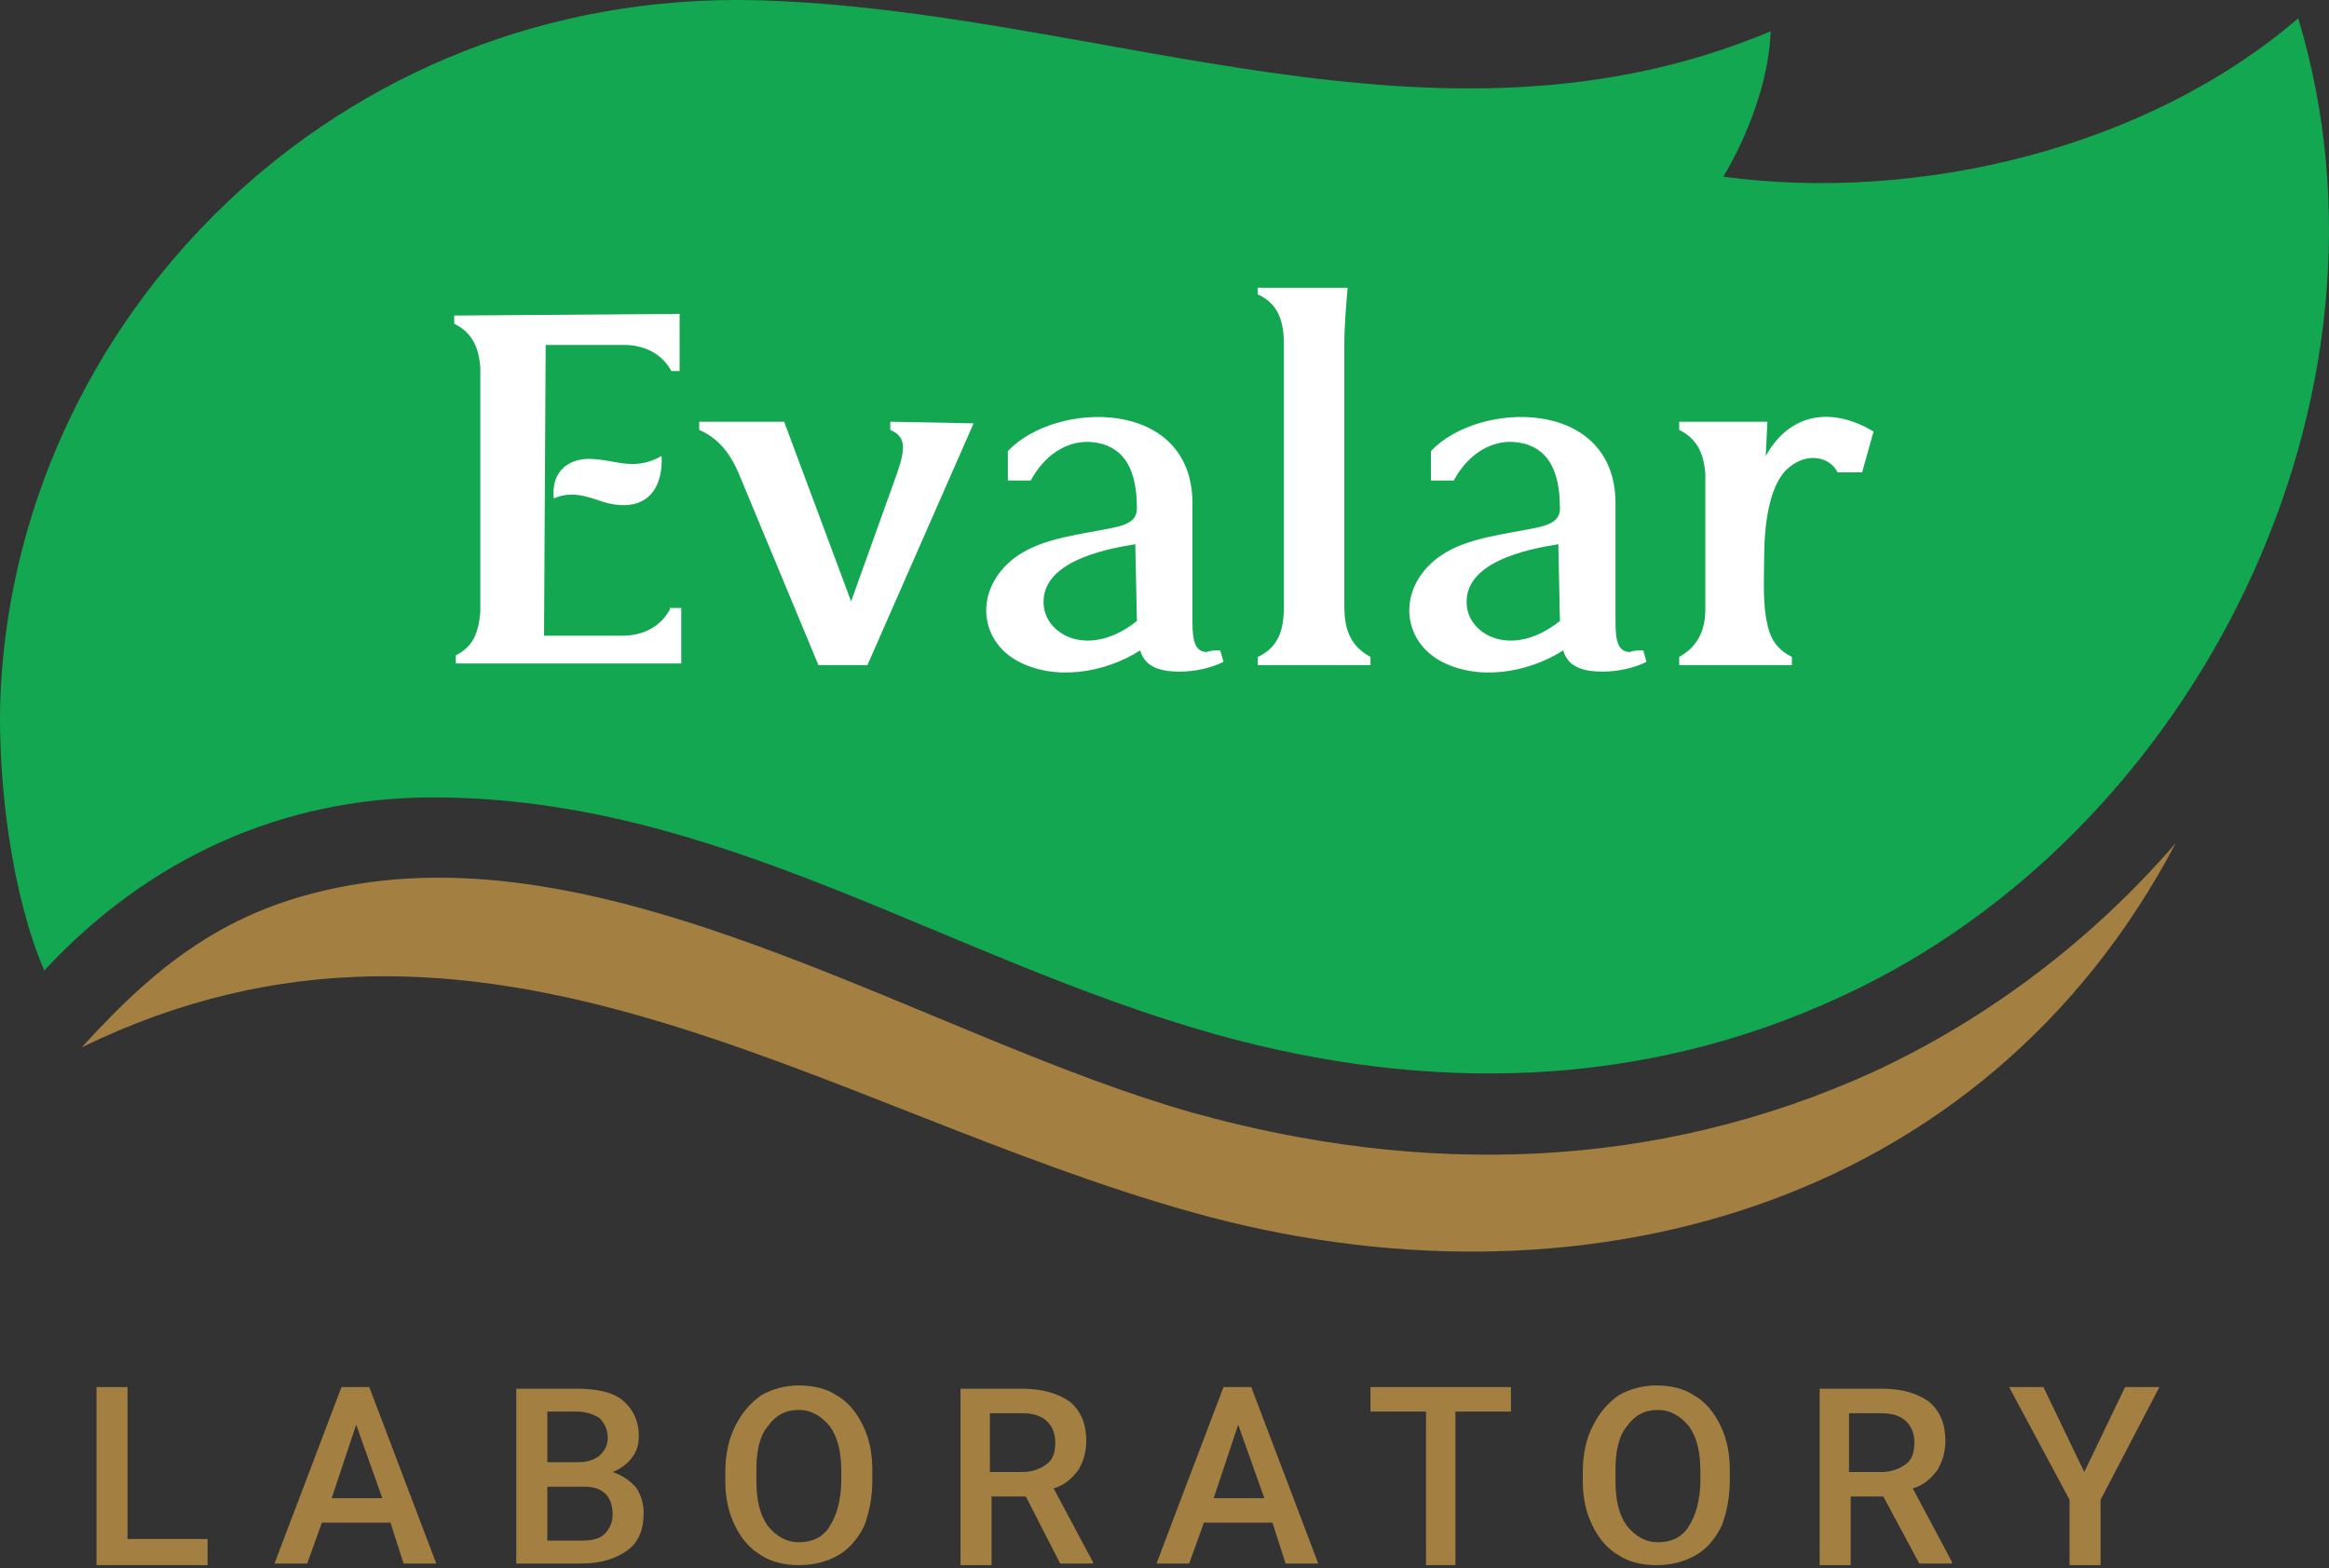 <svg width="101" height="68" viewBox="0 0 101 68" fill="none" xmlns="http://www.w3.org/2000/svg">
    <rect x="0" y="0" width="101" height="68" fill="#333333" stroke="none"/>
    <path d="M18.776 34.578C12.189 34.578 6.381 37.27 1.918 42.086C0.502 38.757 -0.065 34.082 0.006 30.541C0.502 13.895 14.597 -0.483 32.871 0.012C47.746 0.437 62.266 7.45 76.787 1.358C76.716 3.483 75.795 5.891 74.733 7.662C83.162 8.796 93.078 6.458 99.665 0.792C104.623 17.224 95.274 36.136 79.832 43.219C71.12 47.257 61.841 47.398 52.704 44.849C40.875 41.519 31.172 34.578 18.776 34.578Z"
          fill="#14A751"/>
    <path d="M24.017 21.616C24.797 21.262 25.505 21.545 26.142 21.758C27.771 22.253 28.763 21.474 28.692 19.774C27.559 20.412 26.78 19.987 25.859 19.916C24.726 19.774 23.876 20.412 24.017 21.616Z"
          fill="white"/>
    <path d="M58.299 26.291V14.958C58.299 14.108 58.37 13.329 58.441 12.479H54.545V12.762C55.466 13.187 55.678 13.966 55.678 14.958V26.291C55.678 27.283 55.466 28.062 54.545 28.487V28.841H59.432V28.487C58.511 27.991 58.299 27.212 58.299 26.291Z"
          fill="white"/>
    <path d="M76.574 19.774L76.645 18.287H72.82V18.641C73.529 18.995 73.883 19.562 73.954 20.553V26.432C73.954 27.353 73.6 28.061 72.82 28.486V28.841H77.708V28.486C77.141 28.203 76.787 27.778 76.645 27.07C76.433 26.22 76.504 25.087 76.504 24.237C76.504 22.749 76.716 21.191 77.424 20.412C78.274 19.562 79.337 19.774 79.691 20.483H80.753L81.249 18.712C79.478 17.649 77.637 17.862 76.574 19.774Z"
          fill="white"/>
    <path d="M52.349 28.274C51.854 28.274 51.712 27.849 51.712 26.999V21.828C51.712 17.224 45.762 17.366 43.708 19.562V20.837H44.7C45.337 19.633 46.541 18.854 47.887 19.278C48.737 19.562 49.304 20.341 49.304 22.041C49.304 22.537 48.95 22.749 48.241 22.891C46.895 23.174 45.266 23.316 44.133 24.095C42.291 25.37 42.362 27.637 44.062 28.628C45.691 29.549 47.887 29.195 49.445 28.203C49.658 28.982 50.437 29.124 51.145 29.124C51.783 29.124 52.491 28.982 53.058 28.699L52.916 28.203C52.704 28.203 52.491 28.203 52.349 28.274ZM49.304 26.928C47.25 28.557 45.408 27.566 45.266 26.291C45.054 24.378 47.887 23.812 49.233 23.599L49.304 26.928Z"
          fill="white"/>
    <path d="M70.695 28.274C70.199 28.274 70.058 27.849 70.058 26.999V21.828C70.058 17.224 64.108 17.366 62.054 19.562V20.837H63.045C63.683 19.633 64.887 18.854 66.233 19.278C67.083 19.562 67.649 20.341 67.649 22.041C67.649 22.537 67.295 22.749 66.587 22.891C65.241 23.174 63.612 23.316 62.479 24.095C60.637 25.37 60.708 27.637 62.408 28.628C64.037 29.549 66.233 29.195 67.791 28.203C68.004 28.982 68.783 29.124 69.491 29.124C70.129 29.124 70.837 28.982 71.403 28.699L71.262 28.203C71.049 28.203 70.837 28.203 70.695 28.274ZM67.649 26.928C65.595 28.557 63.754 27.566 63.612 26.291C63.4 24.378 66.233 23.812 67.579 23.599L67.649 26.928Z"
          fill="white"/>
    <path d="M29.047 26.433C28.622 27.212 27.843 27.566 26.993 27.566H23.593L23.664 14.958H27.064C27.914 14.958 28.693 15.312 29.118 16.091H29.472V13.612L19.697 13.683V14.037C20.406 14.391 20.76 14.958 20.831 15.95V26.503C20.76 27.495 20.476 28.062 19.768 28.416V28.77H29.543V26.362H29.047V26.433Z"
          fill="white"/>
    <path d="M38.608 18.287V18.641C39.246 18.924 39.317 19.349 38.892 20.553L36.909 26.078L34.005 18.287H30.321V18.641C31.313 19.066 31.809 19.916 32.163 20.837L35.492 28.84H37.617L42.221 18.358L38.608 18.287Z"
          fill="white"/>
    <path d="M5.53 66.735H9.001V67.868H4.185V60.148H5.53V66.735Z" fill="#A38042"/>
    <path d="M16.934 66.027H13.959L13.322 67.798H11.905L14.809 60.148H16.014L18.918 67.798H17.501L16.934 66.027ZM14.384 64.965H16.58L15.447 61.777L14.384 64.965Z"
          fill="#A38042"/>
    <path d="M22.389 67.868V60.219H25.009C25.859 60.219 26.568 60.36 26.993 60.715C27.418 61.069 27.701 61.565 27.701 62.273C27.701 62.627 27.63 62.91 27.418 63.194C27.205 63.477 26.922 63.69 26.568 63.831C26.993 63.973 27.276 64.185 27.559 64.469C27.772 64.752 27.913 65.177 27.913 65.602C27.913 66.31 27.701 66.877 27.205 67.231C26.709 67.585 26.072 67.798 25.222 67.798H22.389V67.868ZM23.735 63.406H25.009C25.434 63.406 25.718 63.335 26.001 63.123C26.213 62.91 26.355 62.698 26.355 62.344C26.355 61.989 26.213 61.706 26.001 61.494C25.789 61.352 25.434 61.21 25.009 61.21H23.735V63.406ZM23.735 64.398V66.806H25.222C25.647 66.806 26.001 66.735 26.213 66.523C26.426 66.31 26.568 66.027 26.568 65.673C26.568 64.894 26.143 64.469 25.364 64.469H23.735V64.398Z"
          fill="#A38042"/>
    <path d="M37.83 64.185C37.83 64.965 37.688 65.602 37.476 66.169C37.192 66.735 36.838 67.16 36.342 67.444C35.847 67.727 35.28 67.869 34.642 67.869C34.005 67.869 33.438 67.727 33.013 67.444C32.517 67.16 32.163 66.735 31.88 66.169C31.597 65.602 31.455 64.965 31.455 64.256V63.831C31.455 63.052 31.597 62.415 31.88 61.848C32.163 61.281 32.517 60.856 33.013 60.502C33.509 60.219 34.076 60.077 34.642 60.077C35.28 60.077 35.847 60.219 36.272 60.502C36.767 60.785 37.122 61.21 37.405 61.777C37.688 62.344 37.83 62.981 37.83 63.76V64.185ZM36.484 63.831C36.484 62.981 36.342 62.344 35.988 61.848C35.634 61.423 35.209 61.14 34.642 61.14C34.076 61.14 33.651 61.352 33.297 61.848C32.943 62.273 32.801 62.91 32.801 63.76V64.185C32.801 65.035 32.943 65.673 33.297 66.169C33.651 66.594 34.076 66.877 34.642 66.877C35.209 66.877 35.705 66.664 35.988 66.169C36.272 65.744 36.484 65.035 36.484 64.185V63.831Z"
          fill="#A38042"/>
    <path d="M44.487 64.894H43V67.868H41.654V60.219H44.346C45.196 60.219 45.904 60.431 46.4 60.785C46.896 61.21 47.108 61.777 47.108 62.485C47.108 62.981 46.967 63.406 46.754 63.76C46.471 64.115 46.188 64.398 45.692 64.539L47.392 67.727V67.798H45.975L44.487 64.894ZM43 63.831H44.346C44.771 63.831 45.125 63.69 45.408 63.477C45.692 63.264 45.763 62.91 45.763 62.556C45.763 62.131 45.621 61.848 45.408 61.635C45.196 61.423 44.842 61.281 44.346 61.281H42.929V63.831H43Z"
          fill="#A38042"/>
    <path d="M55.183 66.027H52.208L51.571 67.798H50.154L53.058 60.148H54.263L57.167 67.798H55.75L55.183 66.027ZM52.633 64.965H54.829L53.696 61.777L52.633 64.965Z"
          fill="#A38042"/>
    <path d="M65.524 61.21H63.116V67.868H61.841V61.21H59.433V60.148H65.524V61.21Z" fill="#A38042"/>
    <path d="M75.015 64.185C75.015 64.965 74.874 65.602 74.661 66.169C74.378 66.735 74.024 67.16 73.528 67.444C73.032 67.727 72.466 67.869 71.828 67.869C71.191 67.869 70.624 67.727 70.199 67.444C69.703 67.16 69.349 66.735 69.066 66.169C68.782 65.602 68.641 64.965 68.641 64.256V63.831C68.641 63.052 68.782 62.415 69.066 61.848C69.349 61.281 69.703 60.856 70.199 60.502C70.695 60.219 71.261 60.077 71.828 60.077C72.466 60.077 73.032 60.219 73.457 60.502C73.953 60.785 74.307 61.21 74.59 61.777C74.874 62.344 75.015 62.981 75.015 63.76V64.185ZM73.74 63.831C73.74 62.981 73.599 62.344 73.245 61.848C72.891 61.423 72.466 61.14 71.899 61.14C71.332 61.14 70.907 61.352 70.553 61.848C70.199 62.273 70.057 62.91 70.057 63.76V64.185C70.057 65.035 70.199 65.673 70.553 66.169C70.907 66.594 71.332 66.877 71.899 66.877C72.466 66.877 72.961 66.664 73.245 66.169C73.528 65.744 73.74 65.035 73.74 64.185V63.831Z"
          fill="#A38042"/>
    <path d="M81.674 64.894H80.257V67.868H78.911V60.219H81.603C82.523 60.219 83.161 60.431 83.657 60.785C84.153 61.21 84.365 61.777 84.365 62.485C84.365 62.981 84.223 63.406 84.011 63.76C83.728 64.115 83.444 64.398 82.948 64.539L84.648 67.727V67.798H83.232L81.674 64.894ZM80.257 63.831H81.603C82.028 63.831 82.382 63.69 82.665 63.477C82.948 63.264 83.019 62.91 83.019 62.556C83.019 62.131 82.878 61.848 82.665 61.635C82.453 61.423 82.099 61.281 81.603 61.281H80.186V63.831H80.257Z"
          fill="#A38042"/>
    <path d="M90.386 63.831L92.157 60.148H93.644L91.094 65.035V67.868H89.749V65.035L87.128 60.148H88.615L90.386 63.831Z"
          fill="#A38042"/>
    <path d="M94.352 36.562C85.994 52.428 68.428 57.244 51.712 52.569C35.492 48.036 20.83 36.986 3.547 45.415C7.018 41.59 10.205 39.182 15.517 38.332C27.346 36.42 40.45 45.061 51.712 48.249C61.628 51.011 71.757 50.799 81.249 46.478C86.278 44.14 90.74 40.741 94.352 36.562Z"
          fill="#A38042"/>
</svg>
